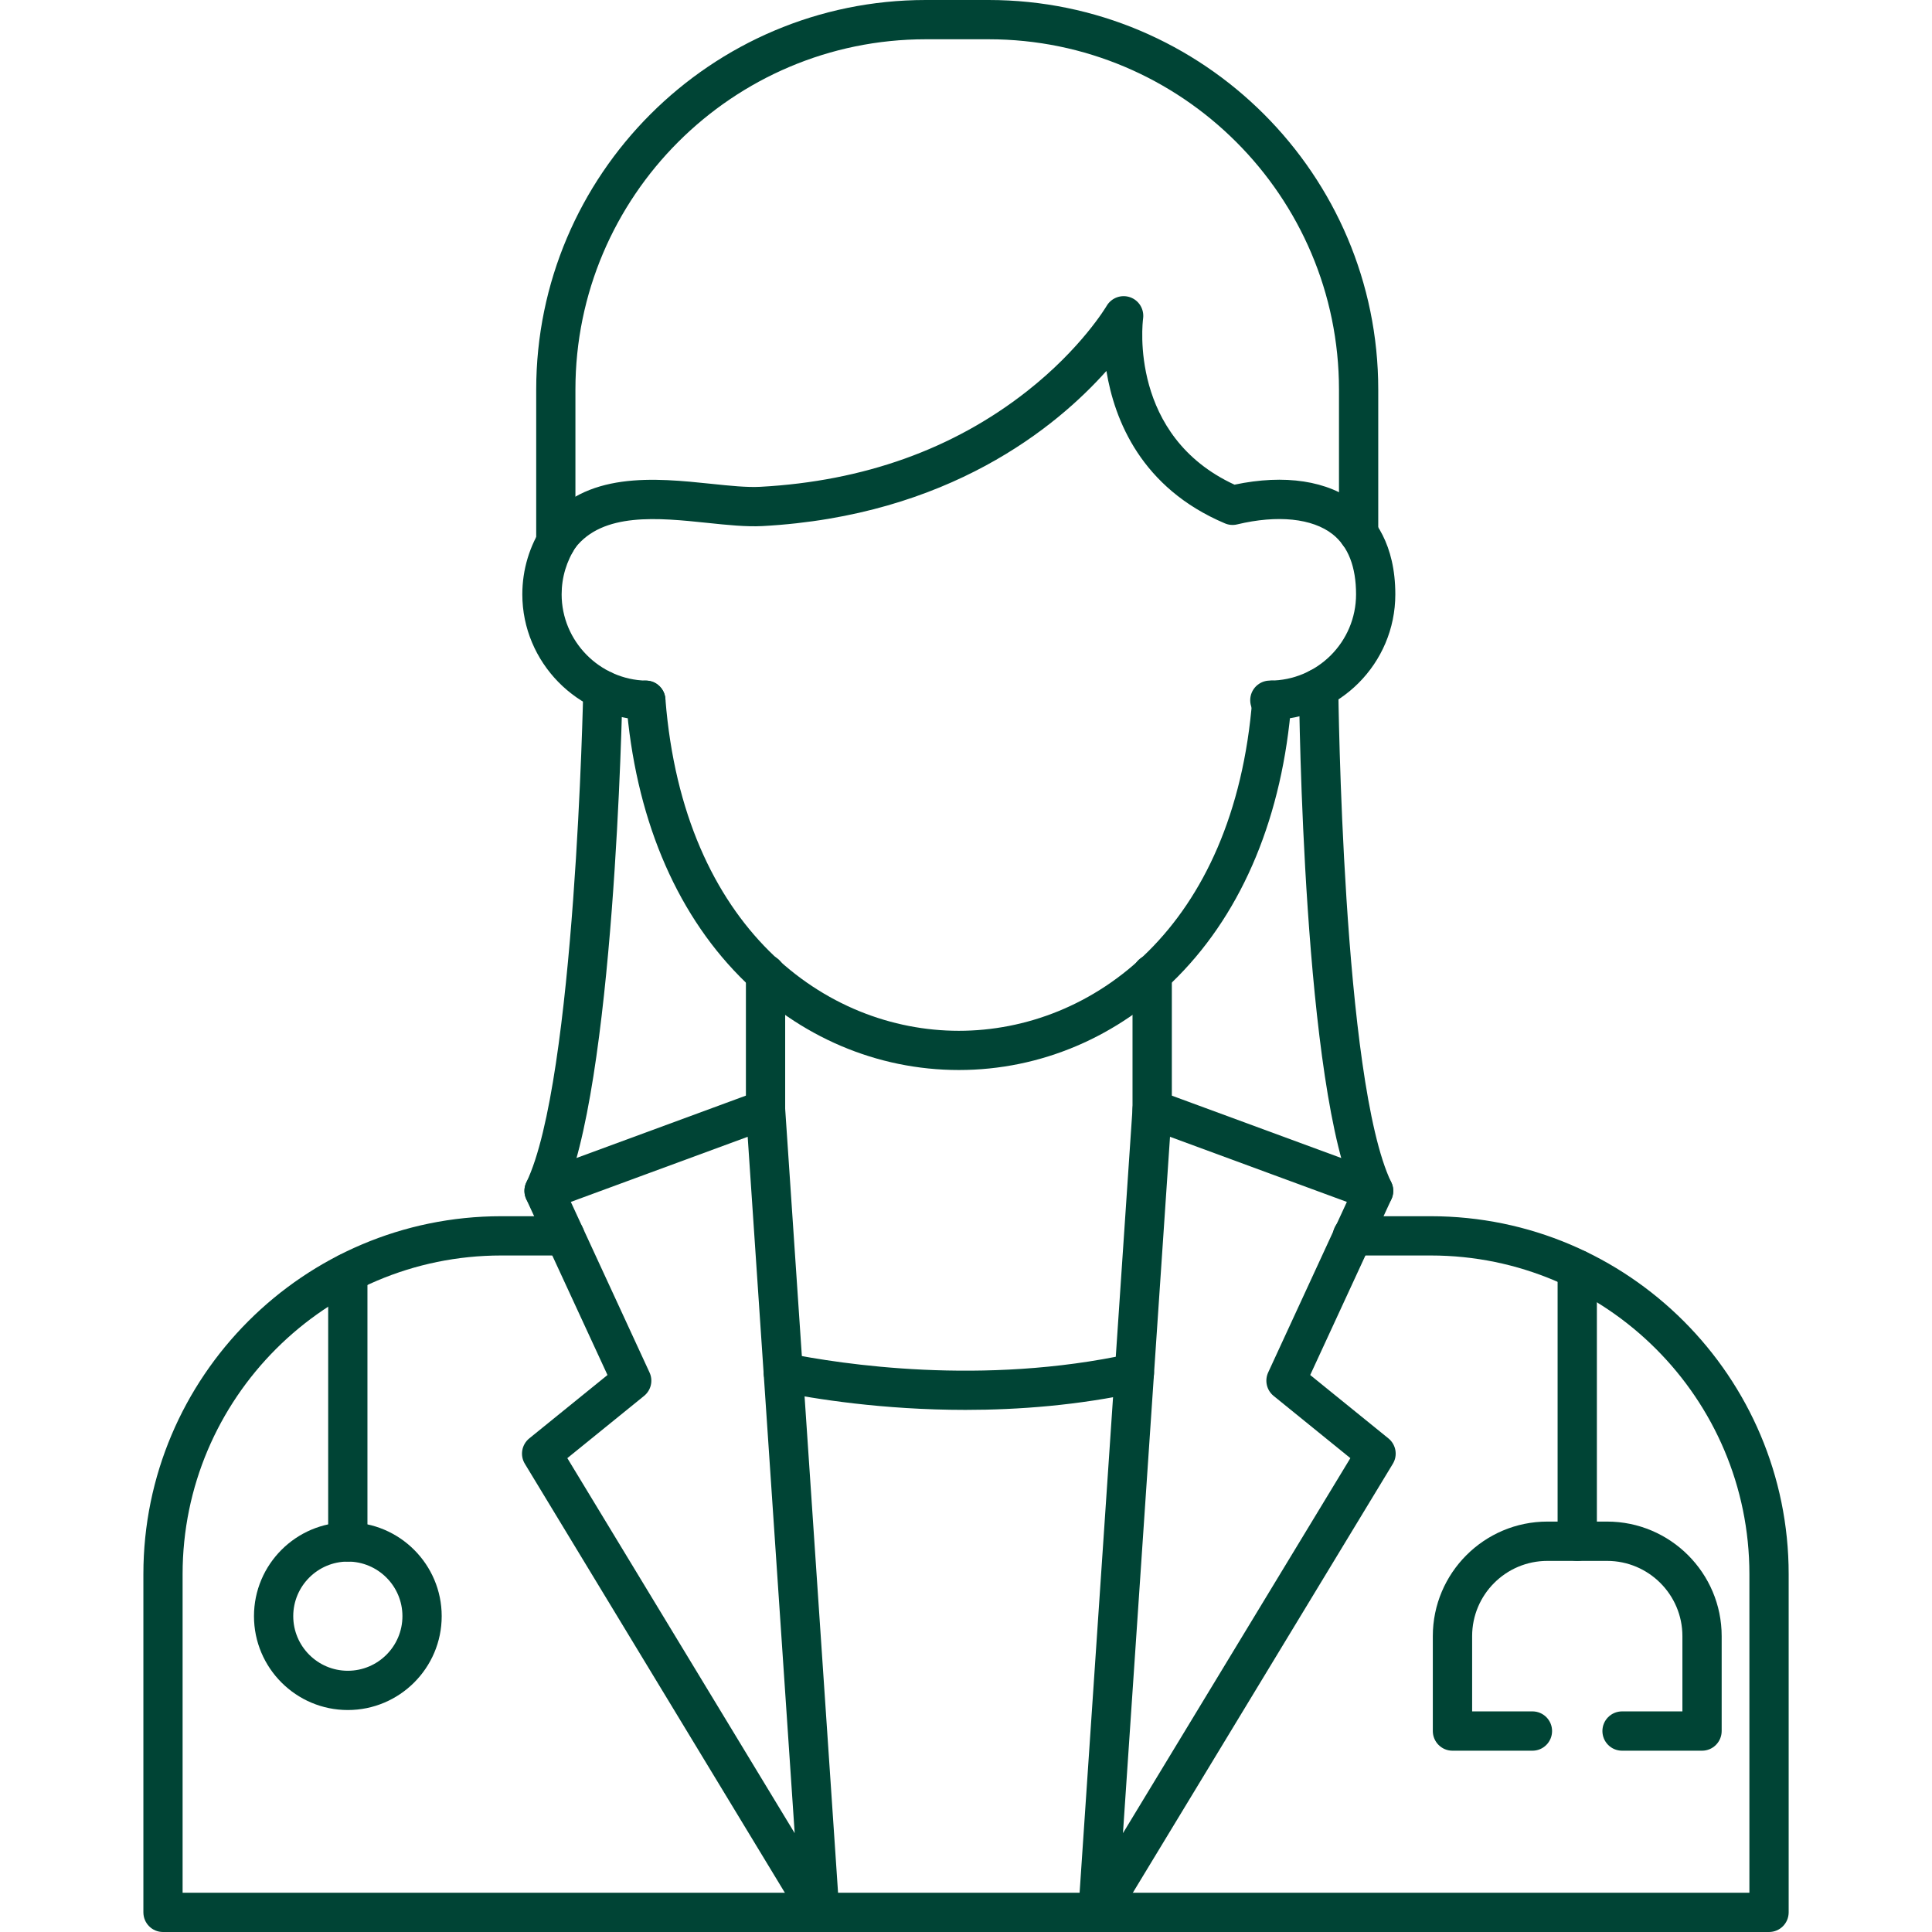 <?xml version="1.0" encoding="UTF-8"?>
<svg xmlns="http://www.w3.org/2000/svg" width="37" height="37" viewBox="0 0 37 37" fill="none">
  <path fill-rule="evenodd" clip-rule="evenodd" d="M33.879 37H3.121C2.913 37 2.746 36.832 2.746 36.623V30.146C2.746 26.367 5.82 23.292 9.599 23.292H10.818C11.026 23.292 11.194 23.46 11.194 23.668C11.194 23.876 11.026 24.044 10.818 24.044H9.599C6.235 24.044 3.497 26.782 3.497 30.146V36.248H33.503V30.146C33.503 26.782 30.766 24.044 27.401 24.044H25.899C25.692 24.044 25.524 23.876 25.524 23.668C25.524 23.46 25.692 23.292 25.899 23.292H27.401C31.181 23.292 34.255 26.367 34.255 30.146V36.623C34.255 36.832 34.087 37 33.879 37Z" fill="#004435"></path>
  <path fill-rule="evenodd" clip-rule="evenodd" d="M22.065 21.649C21.858 21.649 21.689 21.48 21.689 21.273V18.655C21.689 18.447 21.858 18.279 22.065 18.279C22.273 18.279 22.442 18.447 22.442 18.655V21.273C22.442 21.48 22.273 21.649 22.065 21.649ZM14.661 21.621C14.453 21.621 14.285 21.453 14.285 21.245V18.655C14.285 18.447 14.453 18.279 14.661 18.279C14.868 18.279 15.037 18.447 15.037 18.655V21.245C15.037 21.453 14.868 21.621 14.661 21.621Z" fill="#004435"></path>
  <path fill-rule="evenodd" clip-rule="evenodd" d="M18.49 27.001C16.895 27.001 15.584 26.787 14.927 26.654C14.723 26.613 14.591 26.415 14.633 26.212C14.674 26.008 14.872 25.876 15.075 25.917C16.108 26.125 18.814 26.544 21.645 25.927C21.848 25.883 22.048 26.011 22.092 26.214C22.136 26.417 22.007 26.617 21.805 26.662C20.646 26.914 19.51 27.001 18.49 27.001Z" fill="#004435"></path>
  <path fill-rule="evenodd" clip-rule="evenodd" d="M21.027 37C20.99 37 20.951 36.994 20.914 36.983C20.748 36.93 20.64 36.772 20.652 36.599L21.69 21.219C21.698 21.102 21.762 20.994 21.861 20.93C21.96 20.865 22.084 20.852 22.195 20.892L26.436 22.453C26.535 22.49 26.613 22.565 26.654 22.663C26.694 22.759 26.692 22.869 26.648 22.964L25.092 26.333L26.59 27.547C26.736 27.666 26.772 27.874 26.674 28.034L21.349 36.819C21.28 36.934 21.156 37 21.027 37ZM22.407 21.771L21.506 35.107L25.861 27.925L24.391 26.733C24.258 26.625 24.215 26.44 24.287 26.284L25.794 23.018L22.407 21.771Z" fill="#004435"></path>
  <path fill-rule="evenodd" clip-rule="evenodd" d="M15.698 37C15.57 37 15.446 36.934 15.377 36.819L10.052 28.034C9.954 27.874 9.99 27.666 10.136 27.547L11.634 26.333L10.078 22.964C10.034 22.869 10.032 22.759 10.073 22.662C10.112 22.565 10.191 22.489 10.29 22.453L14.531 20.892C14.642 20.851 14.766 20.865 14.865 20.93C14.965 20.994 15.028 21.102 15.036 21.219L16.071 36.564C16.075 36.584 16.076 36.603 16.076 36.623C16.076 36.829 15.912 36.995 15.709 37C15.706 37 15.702 37 15.698 37ZM10.865 27.925L15.219 35.107L14.319 21.771L10.932 23.018L12.439 26.284C12.512 26.44 12.468 26.625 12.335 26.733L10.865 27.925Z" fill="#004435"></path>
  <path fill-rule="evenodd" clip-rule="evenodd" d="M6.661 29.906C6.454 29.906 6.285 29.738 6.285 29.53V24.377C6.285 24.169 6.454 24.002 6.661 24.002C6.869 24.002 7.037 24.169 7.037 24.377V29.53C7.037 29.738 6.869 29.906 6.661 29.906Z" fill="#004435"></path>
  <path fill-rule="evenodd" clip-rule="evenodd" d="M6.661 32.749C5.67 32.749 4.864 31.943 4.864 30.951C4.864 29.961 5.67 29.154 6.661 29.154C7.652 29.154 8.459 29.961 8.459 30.951C8.459 31.943 7.652 32.749 6.661 32.749ZM6.661 29.906C6.085 29.906 5.616 30.375 5.616 30.951C5.616 31.528 6.085 31.997 6.661 31.997C7.238 31.997 7.707 31.528 7.707 30.951C7.707 30.375 7.238 29.906 6.661 29.906Z" fill="#004435"></path>
  <path fill-rule="evenodd" clip-rule="evenodd" d="M30.206 29.893C29.998 29.893 29.83 29.724 29.83 29.517V24.311C29.83 24.103 29.998 23.934 30.206 23.934C30.414 23.934 30.582 24.103 30.582 24.311V29.517C30.582 29.724 30.414 29.893 30.206 29.893Z" fill="#004435"></path>
  <path fill-rule="evenodd" clip-rule="evenodd" d="M32.596 33.528H31.065C30.856 33.528 30.688 33.359 30.688 33.151C30.688 32.944 30.856 32.775 31.065 32.775H32.22V31.334C32.22 30.539 31.573 29.893 30.778 29.893H29.634C28.839 29.893 28.193 30.539 28.193 31.334V32.775H29.348C29.556 32.775 29.724 32.944 29.724 33.151C29.724 33.359 29.556 33.528 29.348 33.528H27.816C27.609 33.528 27.44 33.359 27.44 33.151V31.334C27.44 30.125 28.424 29.14 29.634 29.14H30.778C31.988 29.14 32.972 30.125 32.972 31.334V33.151C32.972 33.359 32.803 33.528 32.596 33.528Z" fill="#004435"></path>
  <path fill-rule="evenodd" clip-rule="evenodd" d="M10.644 10.755C10.437 10.755 10.269 10.587 10.269 10.38V7.461C10.269 3.347 13.616 0 17.73 0H18.933C23.048 0 26.395 3.347 26.395 7.461V10.215C26.395 10.422 26.227 10.591 26.019 10.591C25.811 10.591 25.643 10.422 25.643 10.215V7.461C25.643 3.762 22.633 0.752 18.933 0.752H17.73C14.031 0.752 11.02 3.762 11.02 7.461V10.38C11.02 10.587 10.852 10.755 10.644 10.755Z" fill="#004435"></path>
  <path fill-rule="evenodd" clip-rule="evenodd" d="M12.368 13.786C12.365 13.786 12.363 13.786 12.361 13.786C11.061 13.762 10.003 12.683 10.003 11.383C10.003 10.91 10.141 10.452 10.401 10.059C10.516 9.886 10.749 9.838 10.923 9.952C11.095 10.067 11.143 10.301 11.029 10.474C10.85 10.744 10.756 11.058 10.756 11.383C10.756 12.277 11.482 13.017 12.375 13.035C12.583 13.038 12.747 13.21 12.744 13.418C12.739 13.623 12.572 13.786 12.368 13.786Z" fill="#004435"></path>
  <path fill-rule="evenodd" clip-rule="evenodd" d="M18.363 20.492C16.796 20.492 15.307 19.857 14.169 18.704C12.915 17.432 12.162 15.611 11.993 13.44C11.989 13.389 11.995 13.339 12.011 13.292C12.077 13.095 12.29 12.988 12.487 13.053C12.639 13.105 12.738 13.243 12.744 13.395C13.091 17.778 15.815 19.741 18.363 19.741C20.913 19.741 23.638 17.776 23.983 13.389C23.992 13.217 24.12 13.069 24.297 13.04C24.501 13.005 24.695 13.143 24.73 13.348C24.735 13.379 24.736 13.41 24.733 13.439C24.564 15.611 23.812 17.432 22.556 18.704C21.419 19.857 19.93 20.492 18.363 20.492Z" fill="#004435"></path>
  <path fill-rule="evenodd" clip-rule="evenodd" d="M24.319 13.786C24.111 13.786 23.943 13.618 23.943 13.41C23.943 13.203 24.111 13.034 24.319 13.034C25.229 13.034 25.97 12.294 25.97 11.383C25.97 10.854 25.819 10.467 25.521 10.231C25.133 9.926 24.466 9.857 23.692 10.043C23.614 10.062 23.532 10.055 23.458 10.023C21.857 9.346 21.343 8.044 21.189 7.104C20.232 8.177 18.166 9.881 14.601 10.075C14.289 10.091 13.929 10.054 13.549 10.014C12.609 9.916 11.544 9.806 11.013 10.496C10.885 10.661 10.65 10.691 10.485 10.565C10.32 10.437 10.29 10.201 10.416 10.037C11.204 9.014 12.547 9.154 13.626 9.266C13.977 9.303 14.308 9.337 14.561 9.323C16.538 9.216 18.254 8.602 19.661 7.498C20.713 6.673 21.188 5.867 21.193 5.859C21.284 5.704 21.471 5.634 21.641 5.692C21.811 5.75 21.915 5.92 21.892 6.098C21.879 6.19 21.625 8.351 23.642 9.282C24.604 9.079 25.433 9.204 25.986 9.641C26.322 9.905 26.722 10.423 26.722 11.383C26.722 12.709 25.644 13.786 24.319 13.786Z" fill="#004435"></path>
  <path fill-rule="evenodd" clip-rule="evenodd" d="M10.42 23.182C10.365 23.182 10.309 23.171 10.256 23.145C10.07 23.054 9.991 22.829 10.081 22.642C11.019 20.701 11.168 13.286 11.17 13.212C11.173 13.004 11.345 12.84 11.553 12.843C11.76 12.847 11.926 13.018 11.921 13.226C11.915 13.537 11.767 20.88 10.758 22.97C10.694 23.104 10.56 23.182 10.42 23.182Z" fill="#004435"></path>
  <path fill-rule="evenodd" clip-rule="evenodd" d="M26.306 23.182C26.166 23.182 26.032 23.104 25.967 22.97C24.958 20.879 24.88 13.499 24.878 13.186C24.876 12.978 25.043 12.808 25.25 12.806H25.254C25.46 12.806 25.628 12.972 25.63 13.179C25.631 13.254 25.708 20.703 26.644 22.642C26.735 22.829 26.657 23.054 26.47 23.145C26.417 23.171 26.361 23.182 26.306 23.182Z" fill="#004435"></path>
</svg>
